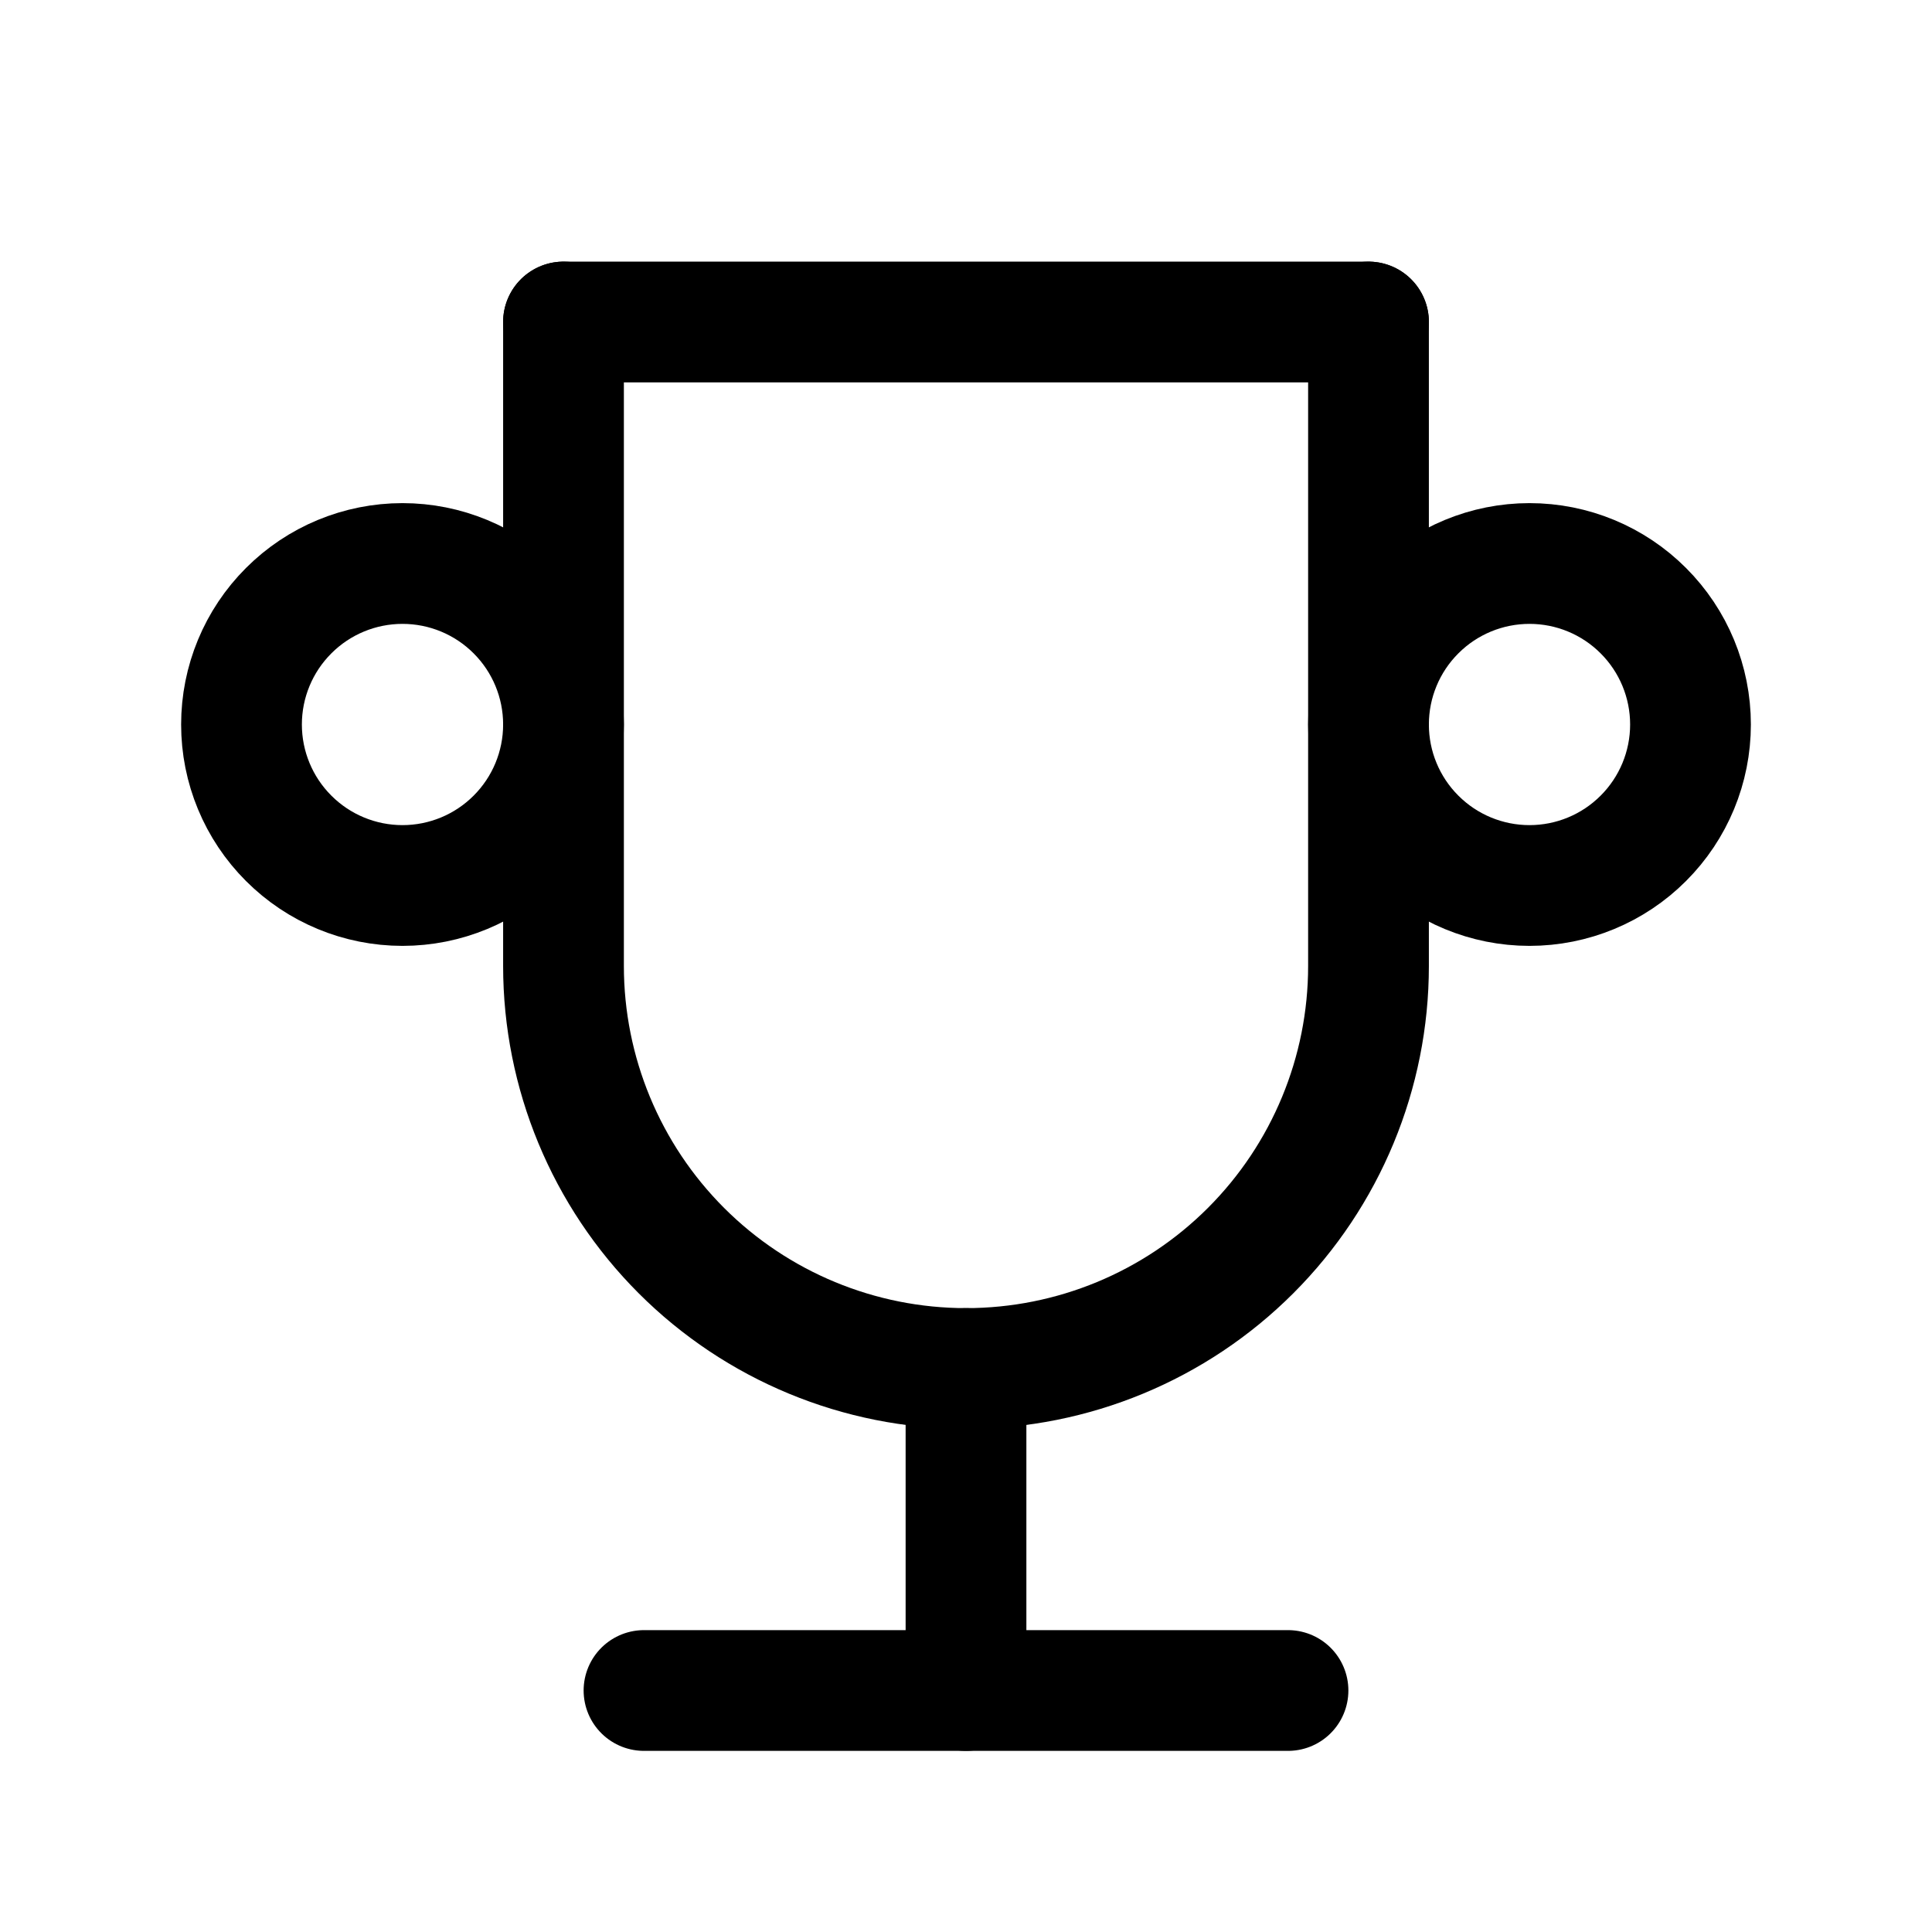 <svg width="48" height="48" viewBox="0 0 48 48" fill="none" xmlns="http://www.w3.org/2000/svg">
<g clip-path="url(#clip0_8_8146)">
<path d="M16 42H32" stroke="black" stroke-width="3" stroke-linecap="round" stroke-linejoin="round"/>
<path d="M24 34V42" stroke="black" stroke-width="3" stroke-linecap="round" stroke-linejoin="round"/>
<path d="M14 8H34" stroke="black" stroke-width="3" stroke-linecap="round" stroke-linejoin="round"/>
<path d="M34 8V24C34 26.652 32.946 29.196 31.071 31.071C29.196 32.946 26.652 34 24 34C21.348 34 18.804 32.946 16.929 31.071C15.054 29.196 14 26.652 14 24V8" stroke="black" stroke-width="3" stroke-linecap="round" stroke-linejoin="round"/>
<path d="M6 18C6 19.061 6.421 20.078 7.172 20.828C7.922 21.579 8.939 22 10 22C11.061 22 12.078 21.579 12.828 20.828C13.579 20.078 14 19.061 14 18C14 16.939 13.579 15.922 12.828 15.172C12.078 14.421 11.061 14 10 14C8.939 14 7.922 14.421 7.172 15.172C6.421 15.922 6 16.939 6 18Z" stroke="black" stroke-width="3" stroke-linecap="round" stroke-linejoin="round"/>
<path d="M34 18C34 19.061 34.421 20.078 35.172 20.828C35.922 21.579 36.939 22 38 22C39.061 22 40.078 21.579 40.828 20.828C41.579 20.078 42 19.061 42 18C42 16.939 41.579 15.922 40.828 15.172C40.078 14.421 39.061 14 38 14C36.939 14 35.922 14.421 35.172 15.172C34.421 15.922 34 16.939 34 18Z" stroke="black" stroke-width="3" stroke-linecap="round" stroke-linejoin="round"/>
</g>
<defs>
<clipPath id="clip0_8_8146">
<rect width="48" height="48" fill="white"/>
</clipPath>
</defs>
</svg>
